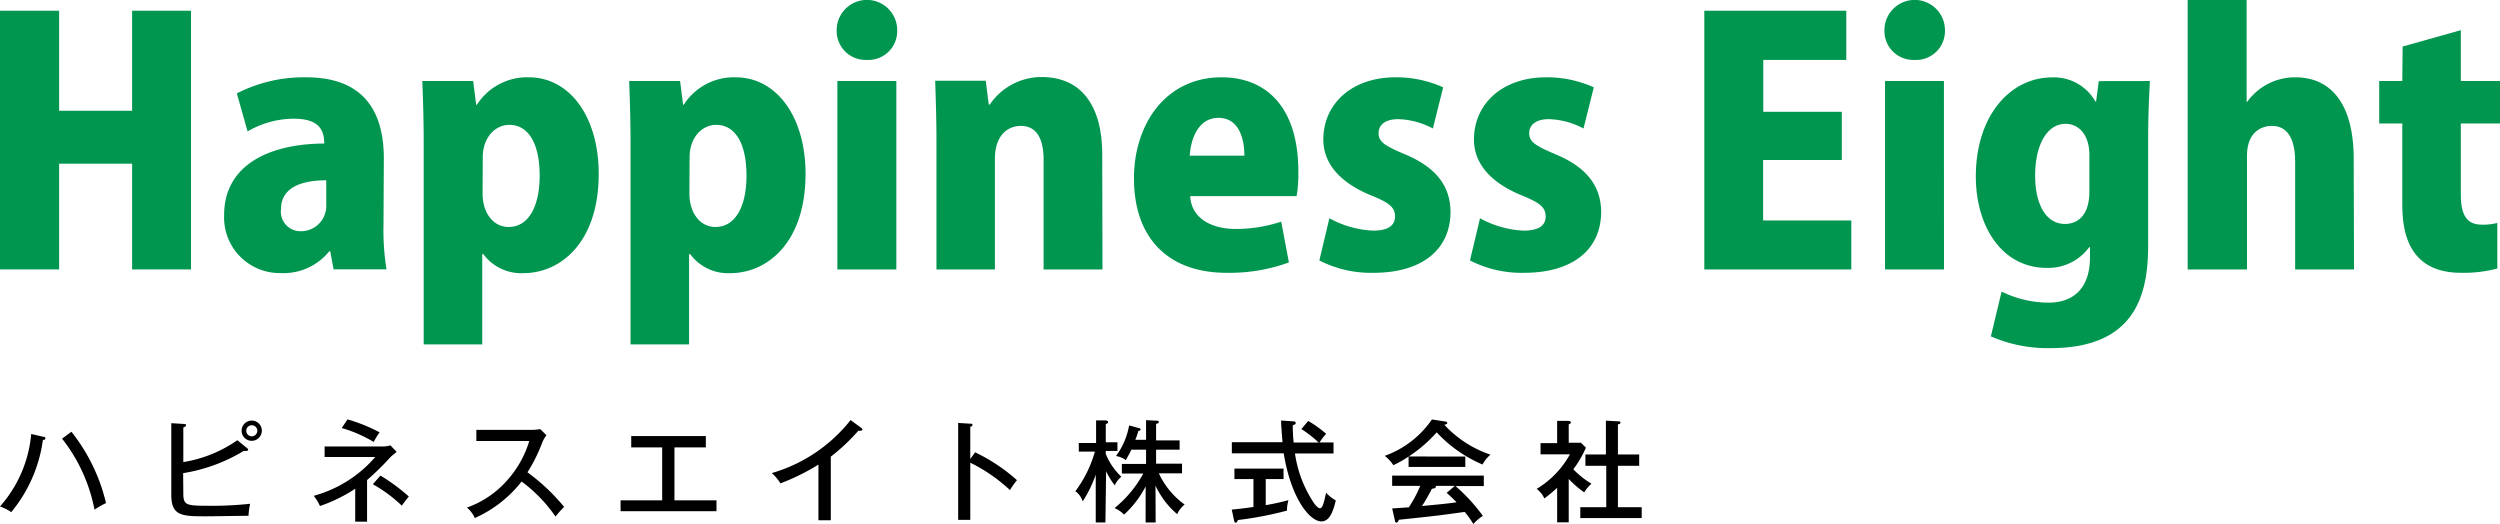 <svg xmlns="http://www.w3.org/2000/svg" viewBox="0 0 289.12 60.58"><defs><style>.cls-1{fill:#009650;}</style></defs><title>logo</title><g id="Layer_2" data-name="Layer 2"><g id="文字"><path class="cls-1" d="M22.09,31.16H15.28V18.93H6.84V31.16H0V1.24H6.84V12.81h8.44V1.24h6.81Z"/><path class="cls-1" d="M44.35,26a28.36,28.36,0,0,0,.35,5.15H38.58l-.39-2.09h-.11a6.79,6.79,0,0,1-5.62,2.52,6.43,6.43,0,0,1-6.54-6.7c0-5.77,5.15-8.25,11.58-8.28,0-1.67-.74-2.87-3.49-2.87a10.62,10.62,0,0,0-5.38,1.47L27.39,10.8a17,17,0,0,1,8-1.86c7.2,0,9,4.57,9,9.41Zm-6.62-5.15c-2.83,0-5.23.82-5.23,3.33a2.26,2.26,0,0,0,2.29,2.56,2.92,2.92,0,0,0,2.94-3.06Z"/><path class="cls-1" d="M55.15,12.12a6.88,6.88,0,0,1,6-3.18c4.8,0,8.09,4.65,8.09,11.15,0,8-4.45,11.5-8.71,11.5a5.43,5.43,0,0,1-4.64-2.21h-.12V39.83H49V16.57c0-2.71-.08-5.11-.16-7.2h5.88l.35,2.75Zm.66,10.29c0,2.21,1.24,3.84,3,3.84,2.4,0,3.6-2.52,3.6-5.93,0-3.64-1.24-5.88-3.52-5.88-1.59,0-3.06,1.43-3.06,3.75Z"/><path class="cls-1" d="M79.07,12.12a6.88,6.88,0,0,1,6-3.18c4.8,0,8.09,4.65,8.09,11.15,0,8-4.45,11.5-8.71,11.5a5.44,5.44,0,0,1-4.64-2.21h-.12V39.83H72.92V16.57c0-2.71-.08-5.11-.16-7.2h5.89L79,12.12Zm.66,10.29c0,2.21,1.24,3.84,3,3.84,2.4,0,3.6-2.52,3.6-5.93,0-3.64-1.24-5.88-3.52-5.88-1.59,0-3.06,1.43-3.06,3.75Z"/><path class="cls-1" d="M100.25,6.93a3.35,3.35,0,0,1-3.49-3.44,3.49,3.49,0,1,1,7,0A3.34,3.34,0,0,1,100.25,6.93Zm3.41,24.23H96.84V9.37h6.82Z"/><path class="cls-1" d="M127.5,31.16h-6.81V18.5c0-2.28-.7-3.94-2.63-3.94-1.44,0-3,1-3,3.83V31.16H108.3V16.34c0-2.6-.08-4.92-.15-7H114l.35,2.75h.12a7.21,7.21,0,0,1,6-3.18c4.56,0,7,3.29,7,8.94Z"/><path class="cls-1" d="M149.06,30.35a20,20,0,0,1-7.2,1.2c-6.85,0-10.72-4.11-10.72-10.92,0-6.23,3.64-11.69,10.14-11.69,5.19,0,8.87,3.49,8.87,10.88a15.06,15.06,0,0,1-.2,2.86H137.64c.16,2.6,2.48,3.8,5.31,3.8a16.64,16.64,0,0,0,5.22-.85ZM143.91,18c0-1.93-.61-4.37-3-4.37s-3.21,2.55-3.32,4.37Z"/><path class="cls-1" d="M165.71,14.86a9.08,9.08,0,0,0-4-1.08c-1.51,0-2.28.66-2.28,1.63s.66,1.43,3.06,2.44c3.79,1.58,5.22,3.83,5.26,6.62,0,4.48-3.4,7.08-8.9,7.08a13.06,13.06,0,0,1-6.27-1.43l1.16-4.88a11.46,11.46,0,0,0,5.07,1.43c1.7,0,2.52-.58,2.52-1.63s-.62-1.58-2.83-2.47c-4.18-1.74-5.46-4.18-5.46-6.43,0-4.1,3.25-7.2,8.36-7.2a13.2,13.2,0,0,1,5.5,1.16Z"/><path class="cls-1" d="M183.13,14.86a9.08,9.08,0,0,0-4-1.08c-1.51,0-2.28.66-2.28,1.63s.66,1.43,3.06,2.44c3.79,1.58,5.22,3.83,5.26,6.62,0,4.48-3.4,7.08-8.9,7.08A13.06,13.06,0,0,1,170,30.12l1.16-4.88a11.46,11.46,0,0,0,5.07,1.43c1.7,0,2.52-.58,2.52-1.63s-.62-1.58-2.83-2.47c-4.18-1.74-5.46-4.18-5.46-6.43,0-4.1,3.25-7.2,8.36-7.2a13.2,13.2,0,0,1,5.5,1.16Z"/><path class="cls-1" d="M214.1,31.16h-17V1.24h16.42V6.93h-9.6v6H213V18.5h-9.1v7H214.1Z"/><path class="cls-1" d="M221.41,6.93a3.34,3.34,0,0,1-3.48-3.44,3.49,3.49,0,1,1,7,0A3.34,3.34,0,0,1,221.41,6.93Zm3.41,24.23H218V9.37h6.81Z"/><path class="cls-1" d="M248.63,9.37c-.08,1.7-.2,3.75-.2,6.73V28.34c0,5.45-1.27,11.92-11.3,11.92a16.34,16.34,0,0,1-6.89-1.36l1.24-5.18A12.4,12.4,0,0,0,236.9,35c3,0,4.8-1.78,4.8-5.22v-1.2h-.08a5.86,5.86,0,0,1-4.91,2.4c-5.23,0-8.21-4.84-8.21-10.57,0-7,3.95-11.46,8.83-11.46a5.51,5.51,0,0,1,5,2.79h.08l.31-2.36Zm-7,8.55c0-2.44-1.31-3.6-2.75-3.6-2.13,0-3.52,2.4-3.52,6,0,3.41,1.32,5.58,3.45,5.58,1.47,0,2.82-1,2.82-3.72Z"/><path class="cls-1" d="M272.24,31.16h-6.81V18.77c0-2.43-.7-4.21-2.71-4.21-.85,0-2.86.42-2.86,3.48V31.16H253V0h6.82V11.77h.07a6.8,6.8,0,0,1,5.54-2.83c4.37,0,6.77,3.37,6.77,9.41Z"/><path class="cls-1" d="M277.86,5.38l6.73-1.89V9.37h4.53v4.91h-4.53v8.21c0,2.55.81,3.49,2.44,3.49a6.28,6.28,0,0,0,1.78-.2l0,5.27a15.06,15.06,0,0,1-4.18.5c-6.7,0-6.81-5.73-6.81-8.21V14.28h-2.67V9.37h2.67Z"/><path d="M5,50.51c.17,0,.25.08.25.18s0,.15-.29.2a16.61,16.61,0,0,1-3.66,8.34A5.55,5.55,0,0,0,0,58.57a14.55,14.55,0,0,0,3.61-8.38Zm3.26-.58a21.05,21.05,0,0,1,4,8.25,9.72,9.72,0,0,0-1.33.76,19.13,19.13,0,0,0-3.75-8.21Z"/><path d="M21.2,57c0,1.36.25,1.49,2.66,1.49a41.05,41.05,0,0,0,5.07-.23,7.54,7.54,0,0,0-.19,1.39c-.76,0-4.12.06-4.81.06-2.83,0-4.12,0-4.12-2.46V48.94l1.46.09c.11,0,.24,0,.24.15s-.13.18-.31.26v4a15.16,15.16,0,0,0,6.25-2.53l1.15.94a.21.21,0,0,1,.1.16c0,.1-.12.14-.28.14a.72.72,0,0,1-.24,0,19.43,19.43,0,0,1-7,2.57Zm9.08-7.19a1.17,1.17,0,1,1-1.17-1.17A1.16,1.16,0,0,1,30.28,49.76Zm-1.8,0a.64.64,0,0,0,.63.65.65.65,0,0,0,.65-.65.64.64,0,0,0-.65-.63A.63.63,0,0,0,28.48,49.76Z"/><path d="M42.45,60.33H41.08V56.52a17.73,17.73,0,0,1-4.08,2,5.18,5.18,0,0,0-.72-1.18,14.39,14.39,0,0,0,7.12-4.49H37.54V51.63h6.84a2.56,2.56,0,0,0,.77-.13l.72.76c-.2.17-.52.41-.73.62a30.81,30.81,0,0,1-2.69,2.64ZM40.19,48.5A19.29,19.29,0,0,1,43.9,50a8.88,8.88,0,0,0-.68,1.11,15.66,15.66,0,0,0-3.7-1.61ZM44,55a21.89,21.89,0,0,1,3.28,2.42c-.24.28-.69.89-.81,1.06A16.42,16.42,0,0,0,43.12,56Z"/><path d="M55.09,51V49.71h6.5a4.38,4.38,0,0,0,.88-.09l.73.72a3.36,3.36,0,0,0-.49.84A18.85,18.85,0,0,1,61,54.62a23.19,23.19,0,0,1,4.24,4,13,13,0,0,0-1,1.12,16.74,16.74,0,0,0-3.92-4.05,14.13,14.13,0,0,1-5.41,4.22A3.35,3.35,0,0,0,54,58.7a11.19,11.19,0,0,0,5-3.56A11.9,11.9,0,0,0,61.21,51Z"/><path d="M78,57.86h4.86v1.26H71.77V57.86h4.81V51.74H73V50.43h8.63v1.31H78Z"/><path d="M96.08,60.17H94.65V53.73a25.33,25.33,0,0,1-4.39,2.17,5.77,5.77,0,0,0-1-1.19,18,18,0,0,0,9.11-6.13l1.24.91a.26.26,0,0,1,.12.21c0,.09-.12.11-.21.11a.69.69,0,0,1-.25,0,22.63,22.63,0,0,1-3.19,3Z"/><path d="M112.77,52.31a20.48,20.48,0,0,1,4.84,3.22,9.18,9.18,0,0,0-.81,1.15,18.81,18.81,0,0,0-4.59-3.17v6.61h-1.4V48.91l1.41.09c.16,0,.24,0,.24.16s-.16.16-.25.19v3.73Z"/><path d="M127.84,60.42h-1.12V54.89a14.15,14.15,0,0,1-1.51,3.1,2.22,2.22,0,0,0-.85-1.18,13.71,13.71,0,0,0,2.26-4.58h-1.86v-1h2V48.62l1.09,0c.13,0,.3.07.3.18s0,.13-.27.25v2.1h1.35v1h-1.35v.35a7.45,7.45,0,0,0,1.8,2.63,2.78,2.78,0,0,0-.76,1,8.62,8.62,0,0,1-1-1.63Zm5.81,0h-1.16V56.25A11.63,11.63,0,0,1,130,59.51a3.46,3.46,0,0,0-1.11-.75,13.19,13.19,0,0,0,3.33-4h-2.48V53.65h2.8V52h-1.7c-.06.15-.25.51-.64,1.21a2.58,2.58,0,0,0-1.14-.47,8.37,8.37,0,0,0,1.52-3.54l1.1.3c.14,0,.23.08.23.17s-.13.15-.27.19c-.13.49-.2.63-.34,1h1.24V48.59l1.18.06c.17,0,.29,0,.29.15s-.09.15-.31.23v1.9h2.72V52h-2.72v1.62h3v1.12h-2.68A9.23,9.23,0,0,0,137,58.35a3,3,0,0,0-.86,1.11,9.66,9.66,0,0,1-2.51-3.3Z"/><path d="M149.57,48.73c.09,0,.27,0,.27.18s-.09.17-.33.27a16.46,16.46,0,0,0,.1,2h2.89a12.81,12.81,0,0,0-2-1.56l.79-.94a13.73,13.73,0,0,1,2.08,1.49,6.27,6.27,0,0,0-.77,1h1.62v1.27h-4.46a13.89,13.89,0,0,0,2.17,5.7c.35.5.61.64.71.64.25,0,.37-.4.49-.8.05-.15.19-.85.23-1a4.37,4.37,0,0,0,1.12.89c-.36,1.62-.87,2.43-1.66,2.43-1.35,0-3.52-2.66-4.36-7.87h-6V51.14h5.86c-.14-1.79-.16-2-.16-2.51Zm-3.19,9.69a26.79,26.79,0,0,0,2.63-.58,4.07,4.07,0,0,0-.17,1.21,41,41,0,0,1-5.67,1.09c-.09.19-.15.31-.27.31s-.15-.15-.18-.24l-.27-1.28c.72-.06,1.49-.15,2.51-.3V55.4h-2.2V54.19h5.68V55.4h-2.06Z"/><path d="M169.46,52.8V54H162.9v-1.2a13.71,13.71,0,0,1-1.76,1,4.37,4.37,0,0,0-1-1.08,11.22,11.22,0,0,0,5.46-4.21l1.56.24a.21.21,0,0,1,.21.18c0,.1-.09.14-.34.19a12.8,12.8,0,0,0,5.34,3.46,4,4,0,0,0-.92,1.14A15.46,15.46,0,0,1,166.15,50a16.1,16.1,0,0,1-3.23,2.79Zm-8.46,6,1.93-.13a14.79,14.79,0,0,0,1.32-2.48H161V55H171.6v1.21h-3.28a20.22,20.22,0,0,1,3.17,3.45,5.3,5.3,0,0,0-1.1.94,11,11,0,0,0-1-1.4c-.82.12-2.73.38-3.55.47-.64.08-3.49.38-4.07.44-.06.18-.12.32-.28.32s-.15-.13-.17-.23Zm7.25-2.61h-2.2a.23.23,0,0,1,0,.1c0,.19-.31.22-.45.23-.12.23-.64,1.24-1.15,2,1.21-.12,2.8-.25,4-.43A14.68,14.68,0,0,0,167.3,57Z"/><path d="M181.42,60.41h-1.34v-4a14.55,14.55,0,0,1-1.48,1.23,2.84,2.84,0,0,0-.89-1.1,10.65,10.65,0,0,0,3.85-4h-3.4V51.25h1.92V48.67l1.3,0c.17,0,.29.09.29.19s-.15.17-.25.22v2.12h1.41l.58.57a12.23,12.23,0,0,1-1.46,2.5,10.2,10.2,0,0,0,2.1,1.67,4.32,4.32,0,0,0-.84,1,11.58,11.58,0,0,1-1.79-1.55Zm1.93-6.54V52.56h2.37V48.65l1.47.08c.1,0,.21,0,.21.14s-.09.16-.29.21v3.48h2.46v1.31h-2.46v4.79h2.75v1.25h-7.1V58.66h3V53.87Z"/></g></g></svg>
